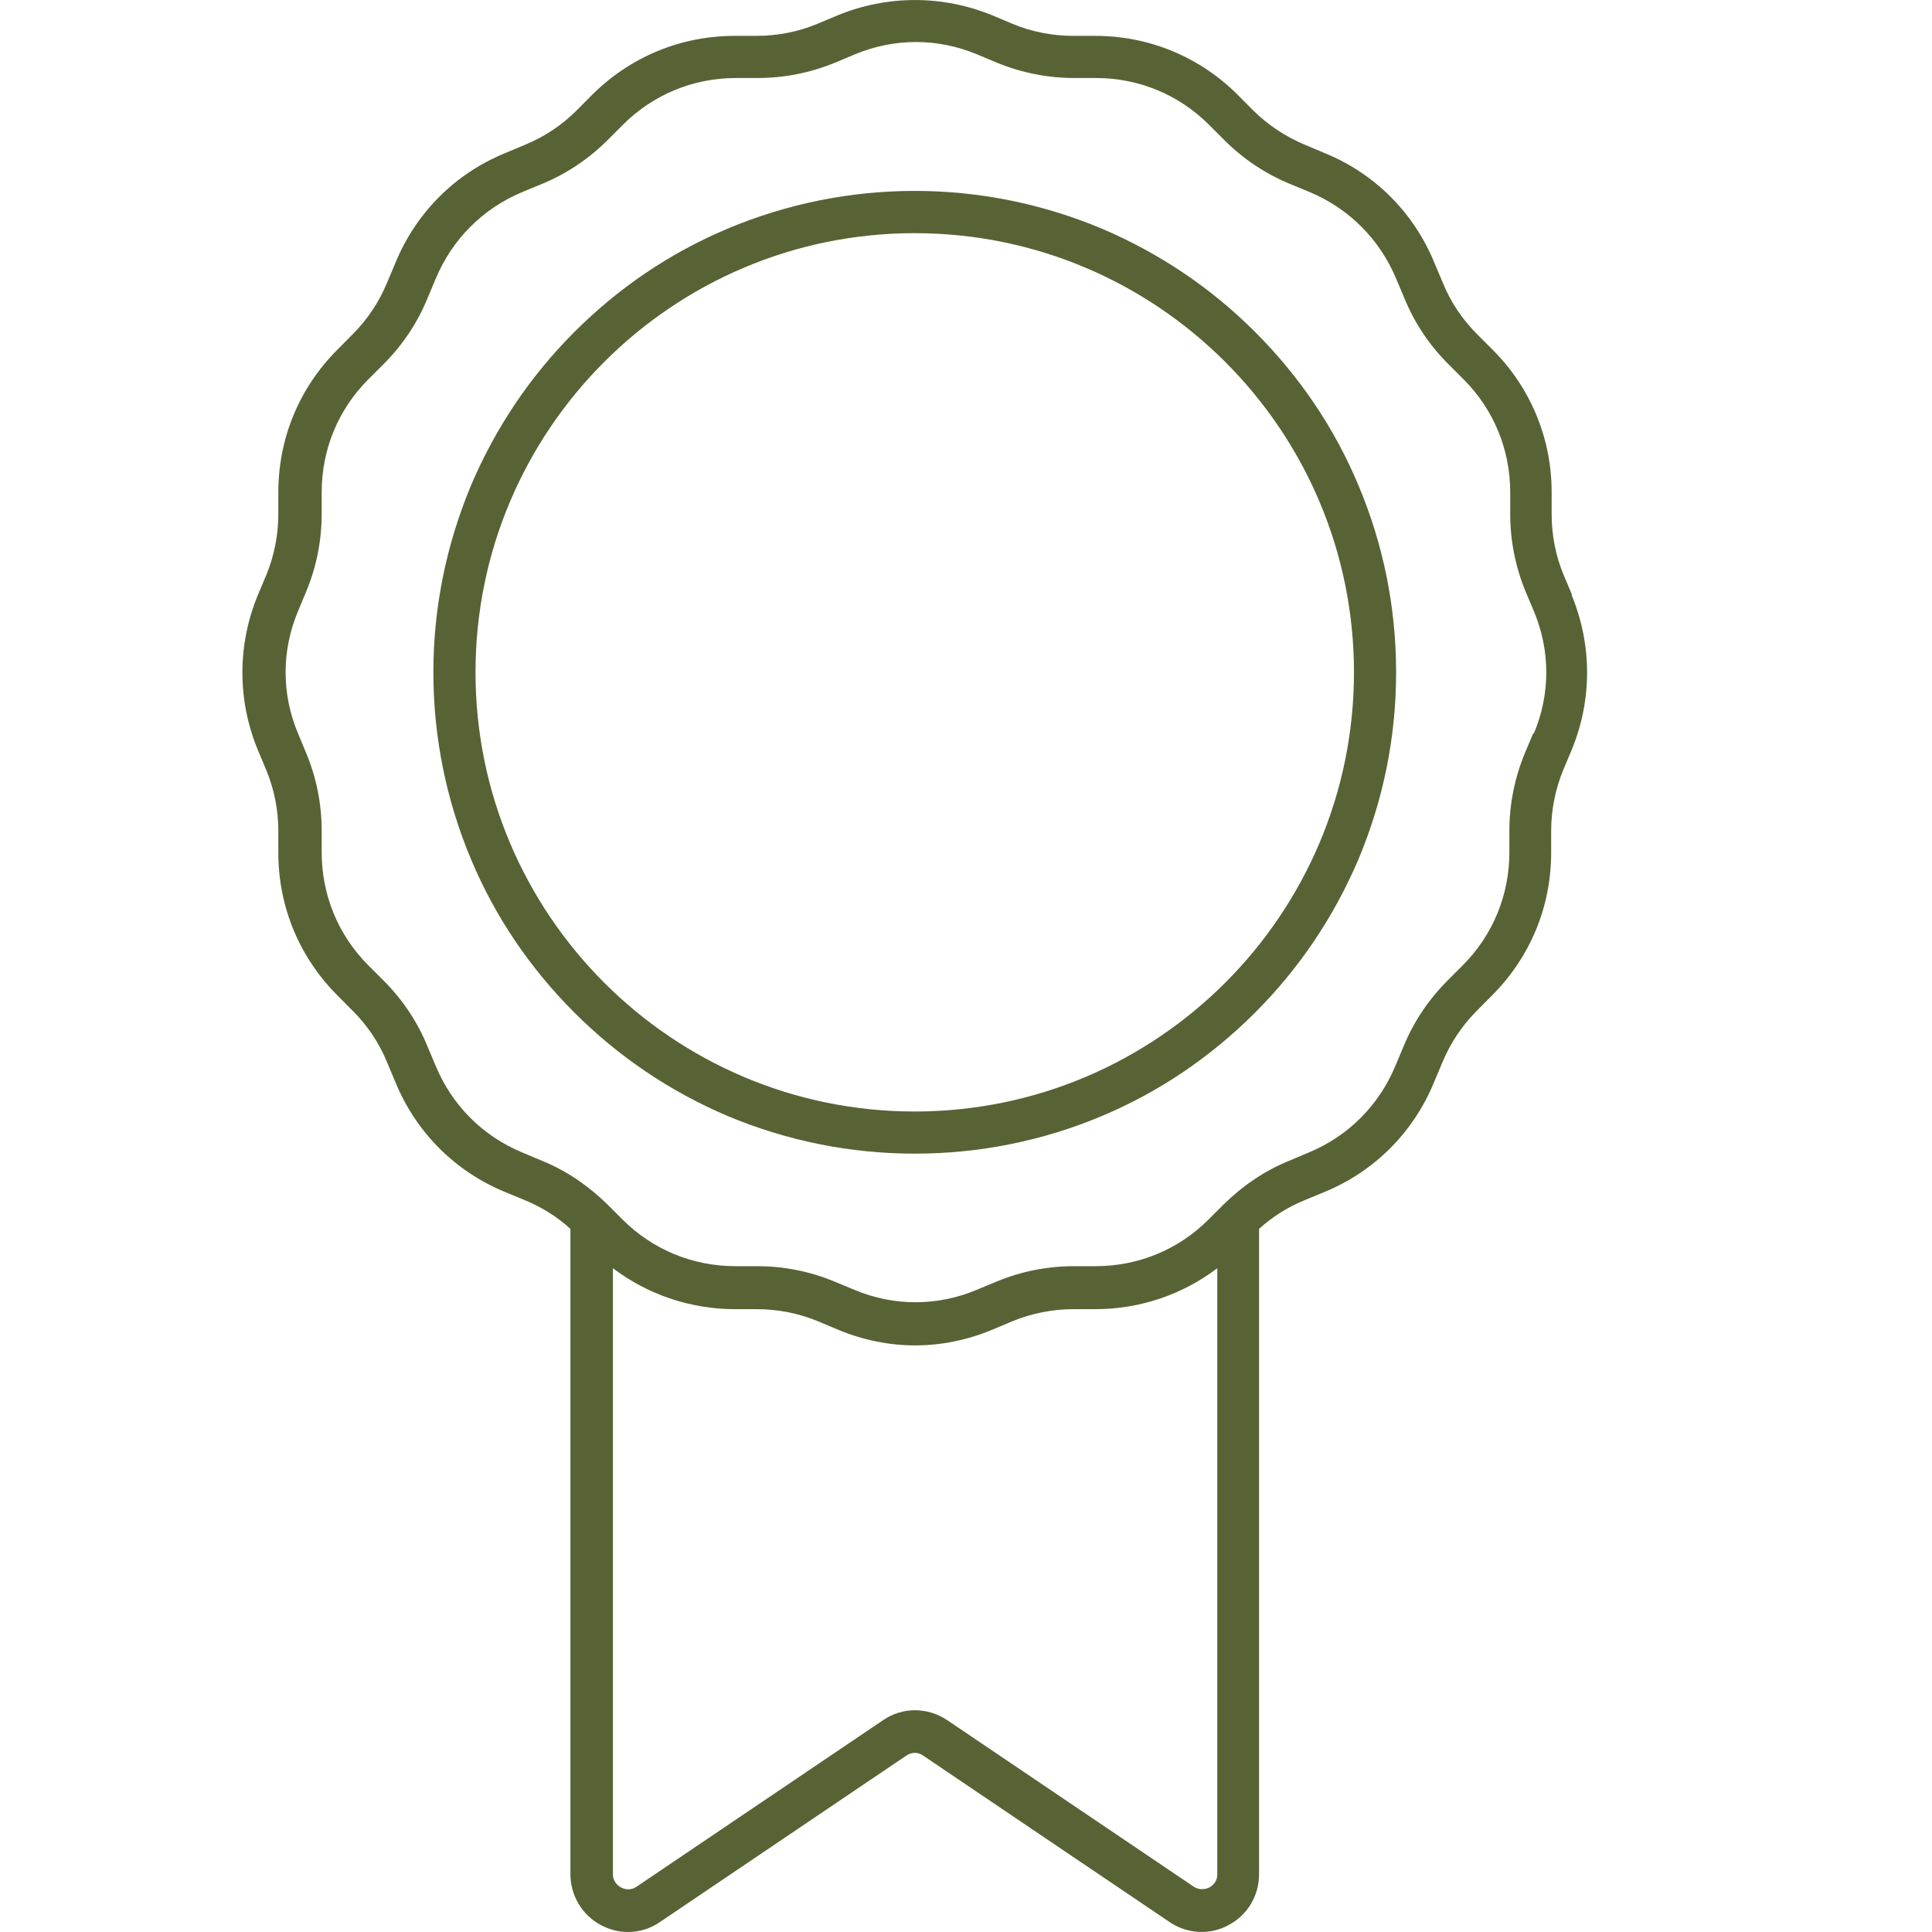 <svg width="16" height="16" viewBox="0 0 16 16" fill="none" xmlns="http://www.w3.org/2000/svg">
<path d="M13.02 4.929L12.95 4.763C12.883 4.603 12.85 4.43 12.85 4.257V4.077C12.85 3.631 12.677 3.212 12.361 2.896L12.234 2.769C12.111 2.646 12.014 2.503 11.948 2.34L11.878 2.174C11.708 1.761 11.386 1.438 10.973 1.269L10.807 1.199C10.647 1.132 10.501 1.036 10.377 0.913L10.251 0.786C9.935 0.47 9.515 0.297 9.07 0.297H8.89C8.717 0.297 8.544 0.264 8.384 0.197L8.218 0.127C7.805 -0.042 7.349 -0.042 6.937 0.127L6.77 0.197C6.61 0.264 6.437 0.297 6.264 0.297H6.085C5.639 0.297 5.22 0.47 4.903 0.786L4.777 0.913C4.654 1.036 4.511 1.132 4.348 1.199L4.181 1.269C3.769 1.438 3.446 1.761 3.276 2.174L3.206 2.34C3.14 2.5 3.043 2.646 2.92 2.769L2.794 2.896C2.478 3.212 2.305 3.631 2.305 4.077V4.257C2.305 4.43 2.271 4.603 2.205 4.763L2.135 4.929C1.965 5.342 1.965 5.798 2.135 6.21L2.205 6.377C2.271 6.536 2.305 6.709 2.305 6.882V7.062C2.305 7.508 2.478 7.927 2.794 8.243L2.92 8.37C3.043 8.493 3.14 8.636 3.206 8.799L3.276 8.965C3.446 9.378 3.769 9.701 4.181 9.871L4.348 9.94C4.487 9.997 4.614 10.077 4.724 10.177V15.521C4.724 15.697 4.82 15.86 4.977 15.943C5.047 15.98 5.123 16 5.2 16C5.293 16 5.386 15.973 5.466 15.917L7.506 14.539C7.549 14.509 7.605 14.509 7.645 14.539L9.685 15.917C9.832 16.017 10.021 16.027 10.174 15.943C10.331 15.86 10.427 15.7 10.427 15.521V10.177C10.537 10.077 10.664 9.997 10.803 9.94L10.97 9.871C11.382 9.701 11.705 9.378 11.875 8.965L11.945 8.799C12.011 8.639 12.108 8.493 12.231 8.37L12.357 8.243C12.673 7.927 12.846 7.508 12.846 7.062V6.882C12.846 6.709 12.88 6.536 12.946 6.377L13.016 6.21C13.186 5.798 13.186 5.342 13.016 4.929H13.02ZM10.015 15.631C9.995 15.641 9.941 15.661 9.885 15.624L7.845 14.246C7.682 14.136 7.472 14.136 7.313 14.246L5.273 15.624C5.216 15.664 5.163 15.641 5.143 15.631C5.123 15.621 5.076 15.587 5.076 15.521V10.503C5.366 10.722 5.719 10.842 6.088 10.842H6.268C6.441 10.842 6.614 10.876 6.774 10.942L6.94 11.012C7.146 11.098 7.363 11.142 7.579 11.142C7.795 11.142 8.011 11.098 8.218 11.012L8.384 10.942C8.544 10.876 8.717 10.842 8.89 10.842H9.07C9.439 10.842 9.792 10.722 10.081 10.503V15.521C10.081 15.591 10.035 15.621 10.015 15.631ZM12.697 6.074L12.627 6.24C12.544 6.443 12.5 6.659 12.5 6.879V7.059C12.5 7.411 12.364 7.744 12.114 7.994L11.988 8.12C11.832 8.277 11.708 8.46 11.625 8.663L11.555 8.829C11.419 9.155 11.166 9.408 10.84 9.544L10.674 9.614C10.47 9.697 10.291 9.821 10.134 9.974L10.008 10.1C9.758 10.35 9.426 10.486 9.073 10.486H8.893C8.674 10.486 8.457 10.529 8.254 10.613L8.088 10.682C7.762 10.819 7.402 10.819 7.076 10.682L6.91 10.613C6.707 10.529 6.491 10.486 6.271 10.486H6.091C5.739 10.486 5.406 10.35 5.156 10.1L5.03 9.974C4.873 9.821 4.694 9.697 4.491 9.614L4.324 9.544C3.998 9.408 3.745 9.155 3.609 8.829L3.539 8.663C3.456 8.46 3.333 8.277 3.176 8.12L3.05 7.994C2.8 7.744 2.664 7.411 2.664 7.059V6.879C2.664 6.659 2.621 6.443 2.537 6.24L2.468 6.074C2.331 5.748 2.331 5.388 2.468 5.062L2.537 4.896C2.621 4.693 2.664 4.476 2.664 4.257V4.077C2.664 3.724 2.8 3.392 3.05 3.142L3.176 3.016C3.333 2.859 3.456 2.676 3.539 2.473L3.609 2.307C3.745 1.981 3.998 1.728 4.324 1.591L4.491 1.522C4.694 1.438 4.877 1.315 5.033 1.159L5.16 1.032C5.409 0.783 5.742 0.646 6.095 0.646H6.274C6.494 0.646 6.71 0.603 6.913 0.52L7.08 0.45C7.406 0.314 7.765 0.314 8.091 0.45L8.258 0.52C8.461 0.603 8.677 0.646 8.897 0.646H9.076C9.429 0.646 9.762 0.783 10.011 1.032L10.138 1.159C10.294 1.315 10.477 1.438 10.68 1.522L10.847 1.591C11.173 1.728 11.425 1.981 11.562 2.307L11.632 2.473C11.715 2.676 11.838 2.859 11.995 3.016L12.121 3.142C12.371 3.392 12.507 3.724 12.507 4.077V4.257C12.507 4.476 12.55 4.693 12.633 4.896L12.703 5.062C12.84 5.388 12.84 5.748 12.703 6.074H12.697Z" fill="#576334"/>
<path d="M10.394 2.749C10.028 2.383 9.602 2.097 9.126 1.894C8.634 1.688 8.111 1.581 7.575 1.581C7.04 1.581 6.514 1.688 6.025 1.894C5.549 2.094 5.123 2.383 4.757 2.749C4.391 3.115 4.105 3.541 3.902 4.017C3.696 4.51 3.589 5.032 3.589 5.568C3.589 6.104 3.696 6.629 3.902 7.119C4.101 7.594 4.391 8.02 4.757 8.386C5.123 8.752 5.549 9.039 6.025 9.242C6.517 9.448 7.04 9.554 7.575 9.554C8.111 9.554 8.637 9.448 9.126 9.242C9.602 9.042 10.028 8.752 10.394 8.386C10.76 8.02 11.046 7.594 11.249 7.119C11.456 6.626 11.562 6.104 11.562 5.568C11.562 5.032 11.456 4.506 11.249 4.017C11.05 3.541 10.76 3.115 10.394 2.749ZM7.575 9.205C5.569 9.205 3.938 7.574 3.938 5.568C3.938 3.561 5.569 1.931 7.575 1.931C9.582 1.931 11.213 3.561 11.213 5.568C11.213 7.574 9.582 9.205 7.575 9.205Z" fill="#576334"/>
</svg>
